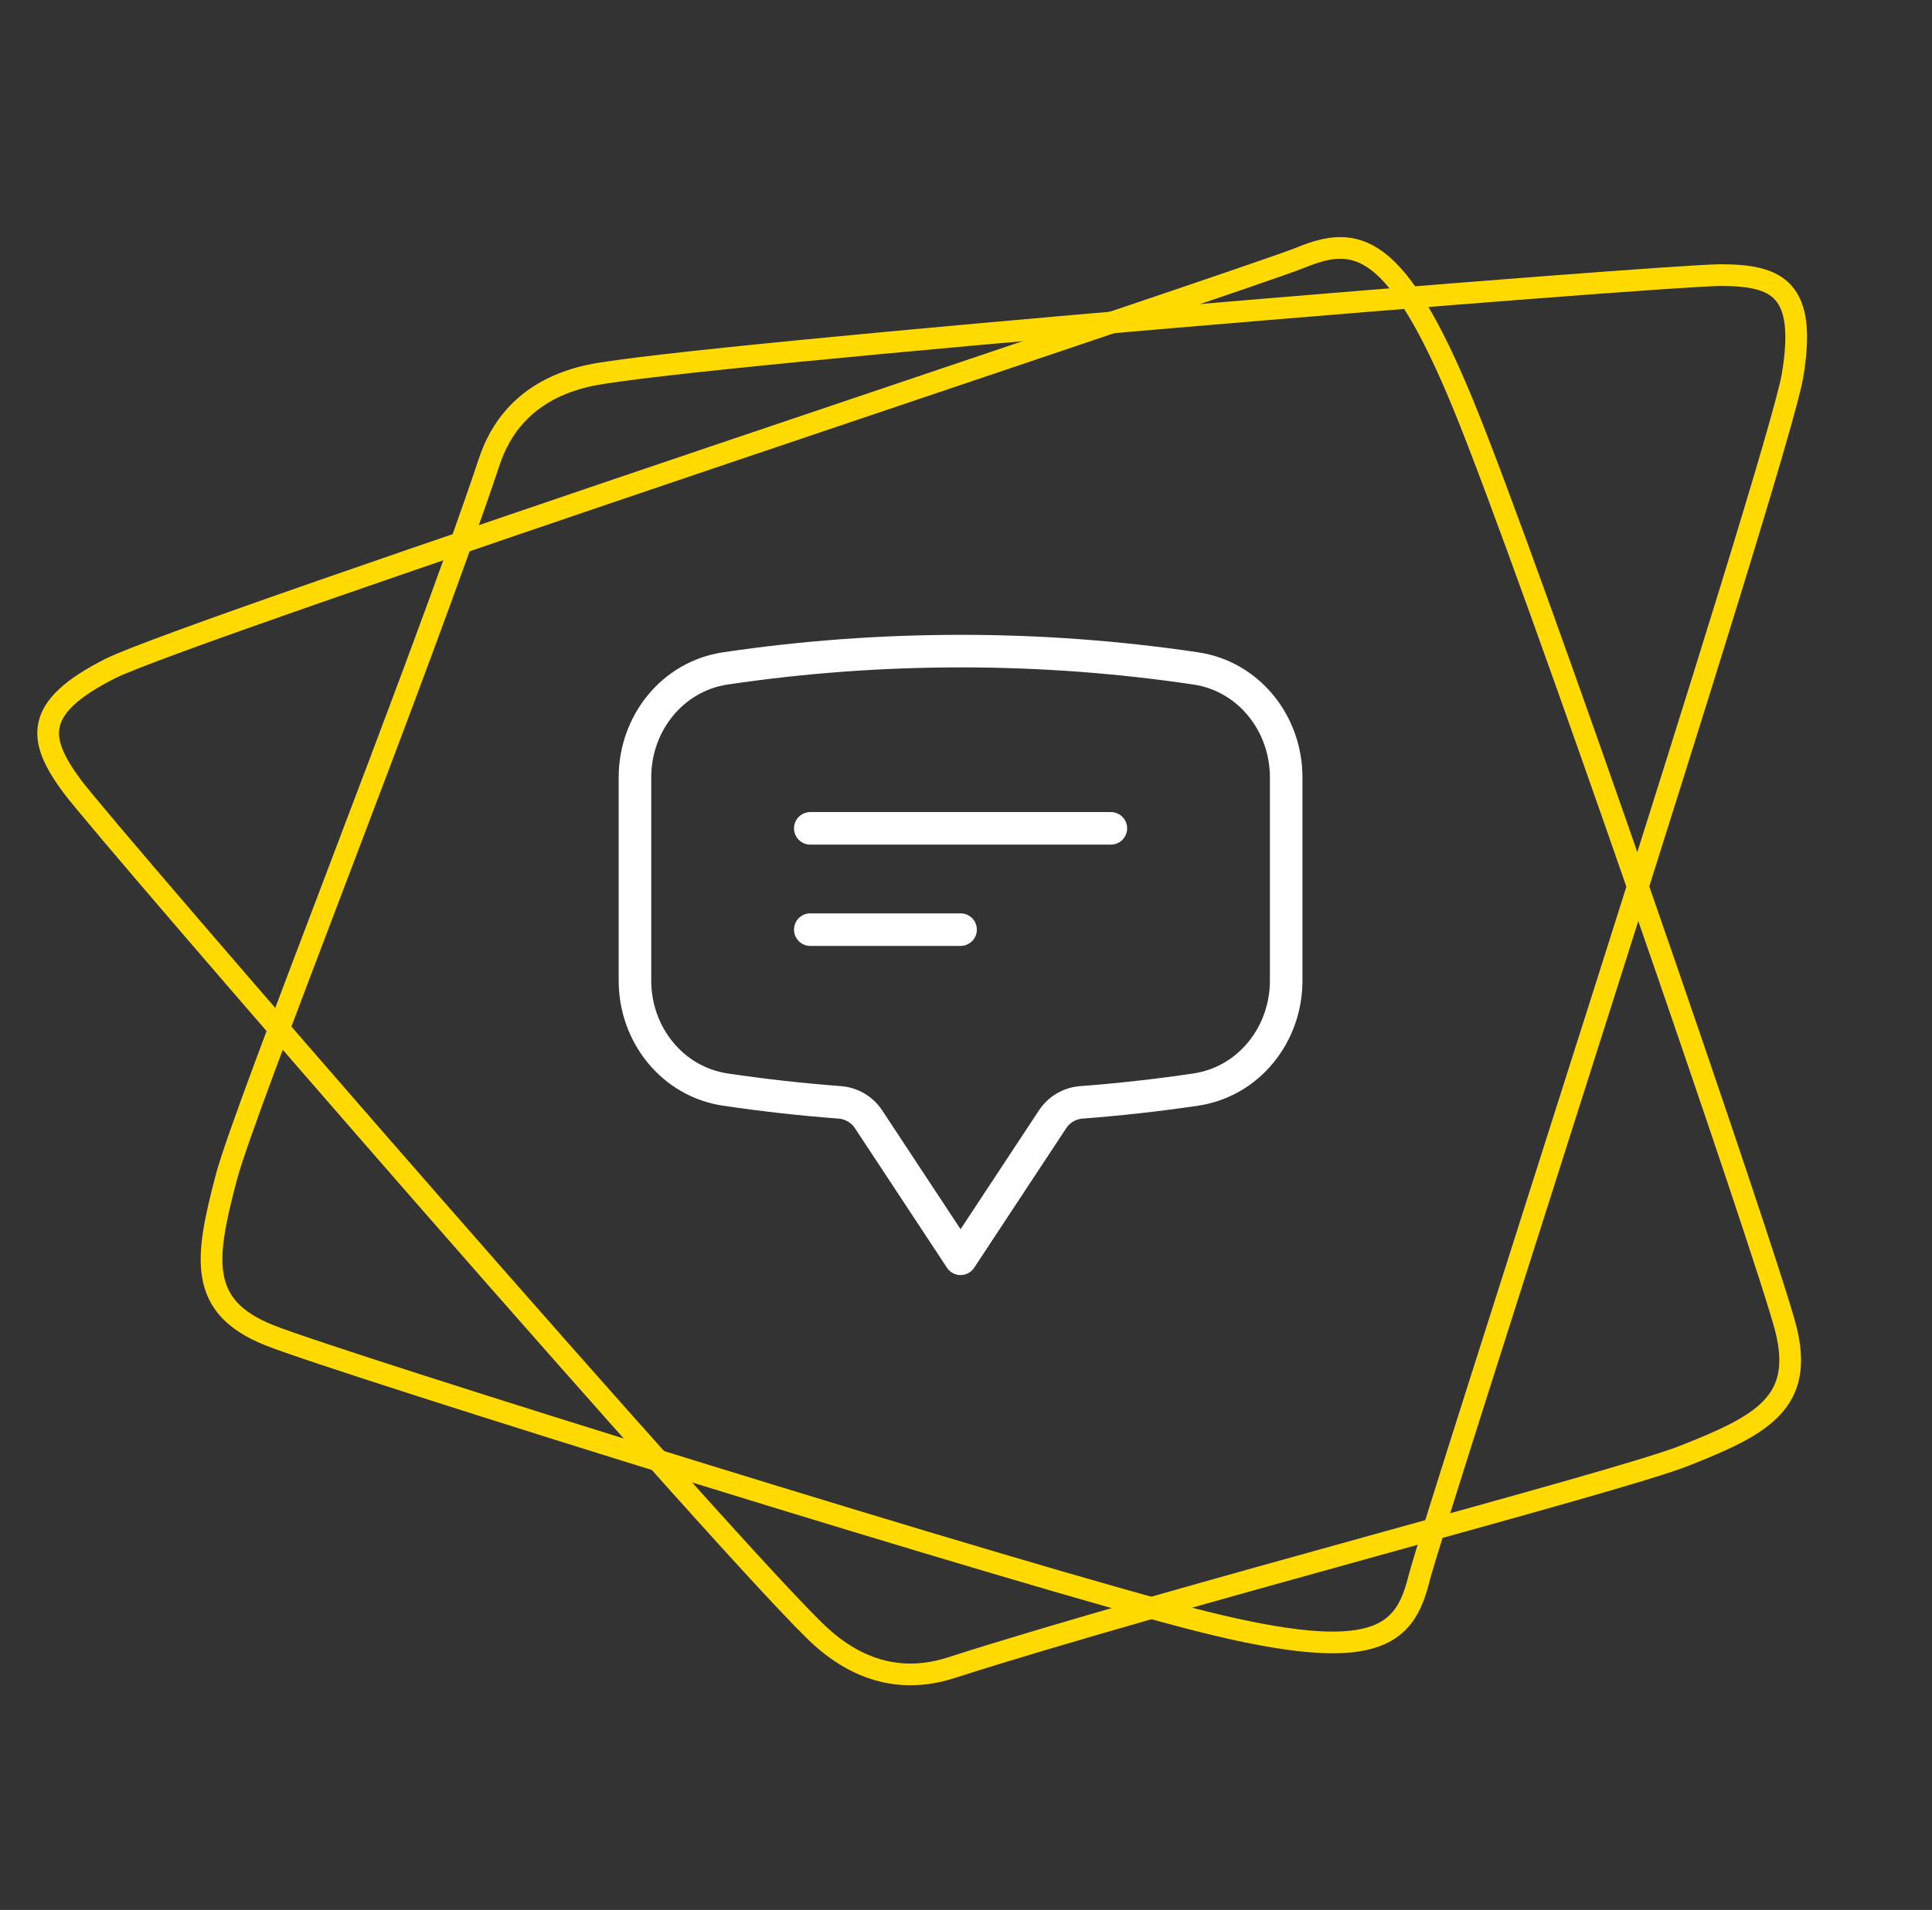 <svg width="89" height="88" viewBox="0 0 89 88" fill="none" xmlns="http://www.w3.org/2000/svg">
<rect x="0" y="0" width="89" height="88" fill="#333333" stroke="none"/>
<path d="M37.867 75.455C40.236 77.564 42.477 77.271 43.802 76.845C53.741 73.651 74.403 68.332 77.578 67.079C81.158 65.665 83.149 64.629 82.254 61.18C81.359 57.731 70.53 26.261 67.424 18.686C64.317 11.112 62.47 10.826 59.95 11.856C57.43 12.885 8.658 28.995 5.074 30.806C1.49 32.617 1.742 34.074 3.309 36.208C4.877 38.343 34.407 72.373 37.867 75.455Z" stroke="#FFDA00"/>
<path d="M27.178 17.296C24.075 17.956 22.985 19.937 22.544 21.257C19.234 31.158 11.29 50.96 10.422 54.26C9.442 57.983 9.098 60.201 12.408 61.521C15.717 62.841 47.492 72.742 55.435 74.722C63.379 76.703 64.703 75.382 65.365 72.742C66.026 70.102 81.913 21.257 82.576 17.296C83.237 13.336 81.913 12.676 79.266 12.676C76.618 12.676 31.709 16.332 27.178 17.296Z" stroke="#FFDA00"/>
<path d="M37.327 38.166H51.173M37.327 42.833H44.25M29.25 45.182C29.25 47.671 30.978 49.839 33.415 50.202C35.151 50.46 36.907 50.657 38.681 50.791C39.219 50.831 39.712 51.118 40.011 51.57L44.25 57.999L48.489 51.57C48.637 51.347 48.834 51.16 49.065 51.025C49.295 50.89 49.553 50.81 49.819 50.791C51.581 50.658 53.337 50.461 55.085 50.202C57.522 49.839 59.25 47.672 59.25 45.18V35.819C59.25 33.327 57.522 31.16 55.085 30.797C51.498 30.265 47.876 29.998 44.25 30C40.57 30 36.952 30.272 33.415 30.797C30.978 31.16 29.25 33.328 29.25 35.819V45.18V45.182Z" stroke="white" stroke-width="1.5" stroke-linecap="round" stroke-linejoin="round"/>
</svg>
